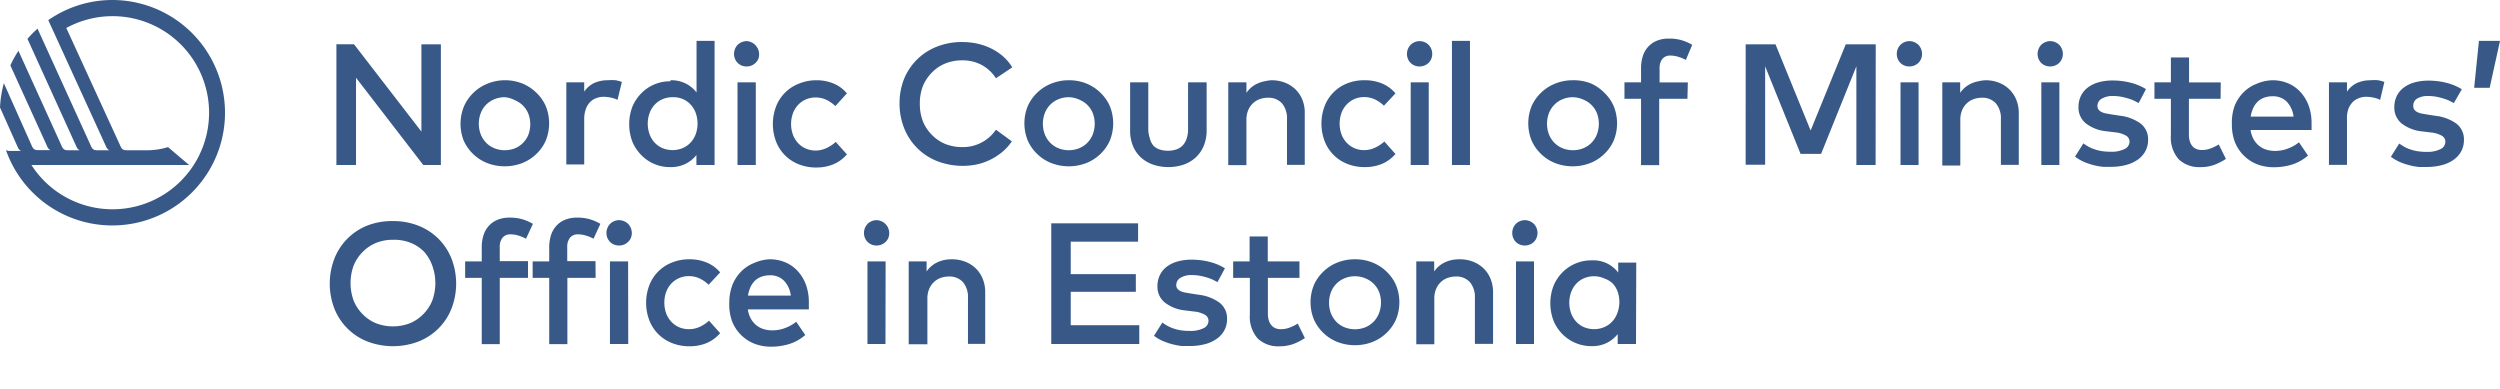 <svg xmlns="http://www.w3.org/2000/svg" width="296" height="46" fill="none" viewBox="0 0 296 46">
  <g clip-path="url(#a)">
    <path fill="#385988" d="M13.329 0a13.28 13.28 0 0 0-7.614 2.387l6.845 14.965a.85.85 0 0 0 .377.44h-1.225c-.55 0-.738 0-.99-.613L4.444 3.392c-.423.377-.821.781-1.193 1.209l5.793 12.75a.84.84 0 0 0 .377.44H8.242c-.55 0-.738 0-.989-.612L2.183 6.014a13.333 13.333 0 0 0-.958 1.727l4.364 9.595c.07.186.204.342.377.44H4.71c-.55 0-.738 0-.99-.613L.456 9.846A13.335 13.335 0 0 0 0 12.719l2.104 4.711c.07.186.203.342.377.44H1.303a1.225 1.225 0 0 1-.597-.094 13.347 13.347 0 0 0 17.869 7.83A13.345 13.345 0 0 0 25.16 7.239 13.346 13.346 0 0 0 13.33 0Zm0 24.779a11.41 11.41 0 0 1-9.608-5.245h18.667l-2.497-2.12a8.413 8.413 0 0 1-2.323.377h-2.37c-.55 0-.739 0-.99-.612L7.85 3.313A11.427 11.427 0 0 1 24.4 10.52a11.434 11.434 0 0 1-6.047 13.094 11.426 11.426 0 0 1-5.024 1.165Zm38.872-5.245h-2.088l-7.96-10.332v10.332H39.83V5.244h2.088l7.976 10.333V5.245H52.2v14.29ZM59.752 9.5a5.494 5.494 0 0 1 2.104.393 5.102 5.102 0 0 1 1.664 1.099c.465.447.839.98 1.099 1.57.53 1.31.53 2.774 0 4.083a4.93 4.93 0 0 1-1.099 1.57 5.1 5.1 0 0 1-1.664 1.084 5.791 5.791 0 0 1-4.192 0A5.04 5.04 0 0 1 56 18.215a4.992 4.992 0 0 1-1.1-1.57 5.45 5.45 0 0 1 .048-4.083 4.994 4.994 0 0 1 1.099-1.57 5.056 5.056 0 0 1 1.664-1.084 5.494 5.494 0 0 1 2.041-.408Zm0 2.01a3.14 3.14 0 0 0-1.209.236 2.873 2.873 0 0 0-1.617 1.633 3.565 3.565 0 0 0 0 2.544c.147.369.366.705.644.989.277.28.608.498.973.644a3.328 3.328 0 0 0 2.434 0 2.904 2.904 0 0 0 1.57-1.57 3.565 3.565 0 0 0 0-2.544 2.904 2.904 0 0 0-1.57-1.57 3.14 3.14 0 0 0-1.225-.362ZM71.998 9.5c.293-.024.587-.024.88 0 .257.043.51.111.753.204l-.518 2.12a3.14 3.14 0 0 0-.785-.267 4.195 4.195 0 0 0-.832-.094 2.465 2.465 0 0 0-.942.173 2 2 0 0 0-.738.502 2.402 2.402 0 0 0-.471.832c-.121.36-.18.737-.173 1.115v5.386h-2.12v-9.72h2.12v1.1c.3-.45.718-.81 1.21-1.037a3.908 3.908 0 0 1 1.616-.314Zm7.396 0a3.861 3.861 0 0 1 1.805.393c.496.253.93.613 1.272 1.052V4.836h2.135v14.698h-2.151v-1.177a3.768 3.768 0 0 1-1.272 1.036 3.908 3.908 0 0 1-1.805.392 4.71 4.71 0 0 1-3.47-1.444 4.945 4.945 0 0 1-1.036-1.57 5.858 5.858 0 0 1 0-4.13 4.945 4.945 0 0 1 1.036-1.57 4.71 4.71 0 0 1 3.47-1.445l.016-.126Zm.25 2.01a2.952 2.952 0 0 0-1.24.251 2.749 2.749 0 0 0-.926.676 2.964 2.964 0 0 0-.58.989 3.723 3.723 0 0 0 0 2.434c.127.364.324.7.58.99.258.287.574.516.927.674a3.138 3.138 0 0 0 2.449 0 2.81 2.81 0 0 0 .926-.66c.26-.287.463-.623.596-.988a3.754 3.754 0 0 0 0-2.497 3.016 3.016 0 0 0-.596-.99 2.794 2.794 0 0 0-.926-.659 2.936 2.936 0 0 0-1.21-.22Zm8.745-6.642a1.57 1.57 0 0 1 1.397 2.104c-.077.178-.19.338-.33.471a1.49 1.49 0 0 1-.47.314 1.57 1.57 0 0 1-1.178 0 1.427 1.427 0 0 1-.785-.785 1.57 1.57 0 0 1 .314-1.664 1.57 1.57 0 0 1 1.052-.44Zm1.099 14.666H87.32V9.751h2.167v9.783ZM96.647 9.5a5.306 5.306 0 0 1 2.056.393 4.126 4.126 0 0 1 1.57 1.162l-1.366 1.507a4.114 4.114 0 0 0-1.083-.753 2.981 2.981 0 0 0-1.272-.267 2.84 2.84 0 0 0-1.146.235c-.344.15-.654.369-.91.644a2.952 2.952 0 0 0-.612.99 3.8 3.8 0 0 0 0 2.543c.136.367.344.703.612.99.255.275.566.494.91.643.362.157.752.238 1.146.236.457 0 .908-.101 1.32-.299a4.222 4.222 0 0 0 1.082-.722l1.319 1.476a4.3 4.3 0 0 1-1.57 1.162c-.647.266-1.341.4-2.04.393a5.461 5.461 0 0 1-2.12-.393 4.71 4.71 0 0 1-2.67-2.716 5.875 5.875 0 0 1 0-4.083 4.71 4.71 0 0 1 2.67-2.717 5.462 5.462 0 0 1 2.104-.424Zm17.301-4.522a8.197 8.197 0 0 1 1.837.204 7.253 7.253 0 0 1 1.648.597c.5.252.964.569 1.382.942.406.364.756.787 1.036 1.256l-1.931 1.288a4.714 4.714 0 0 0-1.68-1.57 4.789 4.789 0 0 0-2.308-.55 5.32 5.32 0 0 0-2.025.377 4.7 4.7 0 0 0-1.57 1.067c-.449.45-.807.984-1.052 1.57a5.666 5.666 0 0 0-.377 2.12 5.665 5.665 0 0 0 .377 2.12 4.89 4.89 0 0 0 1.052 1.57c.445.46.979.823 1.57 1.069a5.32 5.32 0 0 0 2.025.376 4.714 4.714 0 0 0 3.988-2.057l1.884 1.382c-.306.45-.67.856-1.084 1.21a7.147 7.147 0 0 1-2.935 1.492 8.397 8.397 0 0 1-4.82-.362 6.902 6.902 0 0 1-3.909-3.894 7.849 7.849 0 0 1-.55-2.953 7.843 7.843 0 0 1 .503-2.81 6.902 6.902 0 0 1 3.909-3.895 7.99 7.99 0 0 1 3.03-.55Zm12.59 4.522a5.512 5.512 0 0 1 2.104.393 5.119 5.119 0 0 1 1.664 1.099c.465.447.838.98 1.099 1.57a5.45 5.45 0 0 1 0 4.083 4.964 4.964 0 0 1-1.099 1.57 5.124 5.124 0 0 1-1.664 1.084 5.793 5.793 0 0 1-4.192 0 5.058 5.058 0 0 1-1.664-1.084 5.007 5.007 0 0 1-1.099-1.57 5.43 5.43 0 0 1 0-4.083 5.006 5.006 0 0 1 1.099-1.57 5.066 5.066 0 0 1 1.664-1.084 5.494 5.494 0 0 1 2.088-.408Zm0 2.01a3.143 3.143 0 0 0-1.209.236 2.874 2.874 0 0 0-1.617 1.633 3.563 3.563 0 0 0 0 2.544c.147.369.366.705.644.989.277.28.608.498.973.644a3.328 3.328 0 0 0 2.434 0c.364-.148.695-.367.973-.644a2.96 2.96 0 0 0 .644-.99 3.563 3.563 0 0 0 0-2.543 2.892 2.892 0 0 0-1.57-1.57 3.14 3.14 0 0 0-1.272-.299Zm16.328 3.879a4.73 4.73 0 0 1-.393 1.994 3.903 3.903 0 0 1-1.02 1.366 4.1 4.1 0 0 1-1.445.785 5.73 5.73 0 0 1-3.344 0 4.163 4.163 0 0 1-1.46-.785 3.799 3.799 0 0 1-1.02-1.366 4.708 4.708 0 0 1-.377-1.994V9.75h2.151v5.45c-.008.405.056.81.188 1.193.075.324.226.625.44.88.214.201.472.352.753.439a3.28 3.28 0 0 0 1.884 0c.282-.087.539-.238.754-.44.226-.225.398-.499.502-.8a3.46 3.46 0 0 0 .189-1.194V9.75h2.198v5.638ZM150.56 9.5a4.352 4.352 0 0 1 1.57.283c.467.18.894.453 1.255.8.354.348.632.765.817 1.226.195.5.291 1.033.282 1.57v6.14h-2.103v-5.386a2.749 2.749 0 0 0-.597-1.9 2.139 2.139 0 0 0-1.68-.66c-.332 0-.661.059-.973.173a2.28 2.28 0 0 0-.801.502 2.35 2.35 0 0 0-.549.817 2.81 2.81 0 0 0-.204 1.068v5.417h-2.151V9.751h2.151v1.241a3.136 3.136 0 0 1 1.413-1.146c.257-.108.525-.188.8-.236.253-.058.511-.094.77-.11Zm11.036 0a5.3 5.3 0 0 1 2.056.393 4.138 4.138 0 0 1 1.57 1.162l-1.365 1.46a4.12 4.12 0 0 0-1.084-.754 2.979 2.979 0 0 0-1.271-.266 2.835 2.835 0 0 0-1.146.235 2.73 2.73 0 0 0-.911.644 2.94 2.94 0 0 0-.612.99 3.803 3.803 0 0 0 0 2.543c.136.367.344.703.612.99.256.275.566.494.911.643.361.157.751.237 1.146.236.456 0 .907-.101 1.318-.299a4.221 4.221 0 0 0 1.084-.722l1.318 1.476c-.427.502-.964.9-1.57 1.162a5.21 5.21 0 0 1-2.04.392 5.463 5.463 0 0 1-2.12-.392 4.708 4.708 0 0 1-2.669-2.717 5.876 5.876 0 0 1 0-4.082 4.7 4.7 0 0 1 2.669-2.717 5.466 5.466 0 0 1 2.104-.377Zm6.484-4.632a1.57 1.57 0 0 1 1.068.44 1.561 1.561 0 0 1 .314 1.664c-.073.176-.18.336-.314.471a1.568 1.568 0 0 1-1.664.314 1.393 1.393 0 0 1-.785-.785 1.568 1.568 0 0 1 .314-1.664 1.564 1.564 0 0 1 1.067-.44Zm1.083 14.666h-2.135V9.751h2.135v9.783Zm4.882 0h-2.135V4.836h2.135v14.698ZM186.228 9.5a5.491 5.491 0 0 1 2.166.393 5.11 5.11 0 0 1 1.57 1.099c.465.447.838.98 1.099 1.57a5.43 5.43 0 0 1 0 4.083 4.963 4.963 0 0 1-1.099 1.57A5.11 5.11 0 0 1 188.3 19.3a5.792 5.792 0 0 1-4.192 0 5.067 5.067 0 0 1-1.664-1.084 5.006 5.006 0 0 1-1.099-1.57 5.44 5.44 0 0 1 0-4.083 5.007 5.007 0 0 1 1.099-1.57 5.079 5.079 0 0 1 1.664-1.084 5.512 5.512 0 0 1 2.12-.408Zm0 2.01a3.137 3.137 0 0 0-1.209.236 2.87 2.87 0 0 0-.973.643c-.279.284-.498.62-.644.99a3.563 3.563 0 0 0 0 2.544c.146.369.365.705.644.989.276.28.608.498.973.644a3.327 3.327 0 0 0 2.433 0 2.93 2.93 0 0 0 .974-.644c.278-.283.497-.62.643-.99a3.563 3.563 0 0 0 0-2.543 2.9 2.9 0 0 0-1.57-1.57 3.136 3.136 0 0 0-1.271-.299Zm13.565.189h-3.344v7.851h-2.151v-7.851h-1.962V9.75h1.962V8.103c-.003-.468.06-.933.189-1.382.118-.41.321-.79.596-1.115a2.83 2.83 0 0 1 1.021-.754 3.61 3.61 0 0 1 1.476-.282c.53-.014 1.06.055 1.57.204.422.13.827.31 1.208.534l-.753 1.79a4.498 4.498 0 0 0-.864-.361 3.135 3.135 0 0 0-.973-.157 1.18 1.18 0 0 0-.942.392 1.702 1.702 0 0 0-.33 1.13v1.65h3.344l-.047 1.947Zm22.278 7.835h-2.276V7.851l-4.176 10.364h-2.434l-4.192-10.364v11.652h-2.307V5.245h3.532l4.16 10.207 4.161-10.207h3.548l-.016 14.29Zm4.003-14.666a1.57 1.57 0 0 1 1.068.44 1.568 1.568 0 0 1 .314 1.664c-.073.176-.18.336-.314.471a1.568 1.568 0 0 1-1.664.314 1.393 1.393 0 0 1-.785-.785 1.568 1.568 0 0 1 .314-1.664 1.564 1.564 0 0 1 1.067-.44Zm1.084 14.666h-2.136V9.751h2.136v9.783ZM235.085 9.5a4.367 4.367 0 0 1 1.57.283c.468.18.895.453 1.256.8.354.348.632.765.816 1.226a4.1 4.1 0 0 1 .298 1.57v6.14h-2.119v-5.386a2.744 2.744 0 0 0-.597-1.9 2.145 2.145 0 0 0-1.679-.66 2.84 2.84 0 0 0-.974.173c-.299.109-.572.28-.8.502a2.38 2.38 0 0 0-.55.817 2.856 2.856 0 0 0-.204 1.115v5.417h-2.135V9.751h2.119v1.241a3.14 3.14 0 0 1 1.413-1.146c.257-.109.526-.188.801-.236.258-.059.521-.095.785-.11Zm7.661-4.632a1.57 1.57 0 0 1 1.068.44 1.561 1.561 0 0 1 .314 1.664c-.073.176-.18.336-.314.471a1.568 1.568 0 0 1-1.664.314 1.393 1.393 0 0 1-.785-.785 1.568 1.568 0 0 1 .314-1.664 1.564 1.564 0 0 1 1.067-.44Zm1.083 14.666h-2.135V9.751h2.135v9.783Zm9.39-7.333-.549-.283a6.17 6.17 0 0 0-.722-.266 7.548 7.548 0 0 0-.848-.205 4.976 4.976 0 0 0-.911-.078 2.447 2.447 0 0 0-1.365.33.97.97 0 0 0-.487.848c-.005.15.039.3.125.423a.97.97 0 0 0 .346.283c.159.08.328.137.502.173l.628.11 1.005.157a5.28 5.28 0 0 1 2.496.926 2.34 2.34 0 0 1 .895 1.948 2.78 2.78 0 0 1-.298 1.287 2.905 2.905 0 0 1-.864 1.005 4.222 4.222 0 0 1-1.397.66 6.935 6.935 0 0 1-1.884.235h-.879a7.25 7.25 0 0 1-1.068-.188 7.709 7.709 0 0 1-1.146-.377 5.209 5.209 0 0 1-1.114-.644l.989-1.57c.185.138.379.264.581.377.225.126.461.23.706.314.281.097.57.17.864.22.358.056.72.083 1.083.078a3.423 3.423 0 0 0 1.664-.33.975.975 0 0 0 .565-.88.805.805 0 0 0-.408-.69 3.142 3.142 0 0 0-1.287-.393l-1.021-.125a4.704 4.704 0 0 1-2.48-.958 2.403 2.403 0 0 1-.848-1.916c-.006-.45.091-.896.282-1.303.185-.389.46-.728.801-.99a3.86 3.86 0 0 1 1.272-.628 5.945 5.945 0 0 1 1.68-.22 8.477 8.477 0 0 1 2.166.268 6.28 6.28 0 0 1 1.79.753l-.864 1.65Zm9.701-.502h-3.752v4.255c-.005.282.038.564.125.832.069.21.182.402.33.566.136.14.302.248.487.314.197.067.404.099.612.094a2.86 2.86 0 0 0 1.021-.189 5.31 5.31 0 0 0 .957-.47l.848 1.711a6.67 6.67 0 0 1-1.334.69 4.602 4.602 0 0 1-1.665.284 3.501 3.501 0 0 1-2.59-.927 3.913 3.913 0 0 1-.926-2.874V11.7h-1.947V9.75h1.947V6.8h2.151v2.952h3.752l-.016 1.948Zm6.155-2.199a4.713 4.713 0 0 1 1.868.377c.557.24 1.055.6 1.46 1.052.41.46.729.992.942 1.57a6.09 6.09 0 0 1 .345 2.089v.801h-7.222c.053.397.181.781.377 1.13.169.297.392.558.66.77.258.199.55.348.863.44a3.47 3.47 0 0 0 1.005.14 4.272 4.272 0 0 0 1.476-.266c.488-.175.944-.43 1.35-.754l1.067 1.57a5.314 5.314 0 0 1-1.899 1.068 7.212 7.212 0 0 1-2.12.314 5.399 5.399 0 0 1-2.025-.361 4.598 4.598 0 0 1-1.57-1.036 4.713 4.713 0 0 1-1.036-1.57 5.785 5.785 0 0 1-.361-2.12 5.89 5.89 0 0 1 .314-2.152 4.79 4.79 0 0 1 1.005-1.57c.441-.46.977-.818 1.569-1.052a5.09 5.09 0 0 1 1.932-.44Zm0 1.9a2.783 2.783 0 0 0-1.021.173 2.217 2.217 0 0 0-.769.487 2.611 2.611 0 0 0-.518.77 3.66 3.66 0 0 0-.283.973h5.071a3.049 3.049 0 0 0-.816-1.775 2.275 2.275 0 0 0-1.696-.628h.032Zm11.603-1.9c.292-.024.586-.024.879 0 .257.043.51.111.753.204l-.502 2.12a3.148 3.148 0 0 0-.785-.267 4.174 4.174 0 0 0-.832-.094 2.466 2.466 0 0 0-.942.173 2 2 0 0 0-.738.502 2.41 2.41 0 0 0-.487.832c-.116.376-.163.77-.141 1.162v5.386h-2.135V9.752h2.135v1.1c.3-.45.718-.81 1.209-1.037a3.91 3.91 0 0 1 1.586-.314Zm9.859 2.701-.549-.283a6.151 6.151 0 0 0-.722-.266 7.548 7.548 0 0 0-.848-.205 4.985 4.985 0 0 0-.911-.078 2.452 2.452 0 0 0-1.366.33.981.981 0 0 0-.408.863c-.004.151.04.3.126.424a.96.96 0 0 0 .345.283c.16.079.329.137.503.173l.628.11 1.004.157a5.28 5.28 0 0 1 2.497.926 2.347 2.347 0 0 1 .895 1.947c.005.447-.097.889-.299 1.288a2.902 2.902 0 0 1-.863 1.005 4.224 4.224 0 0 1-1.397.66 6.945 6.945 0 0 1-1.884.235h-.88a7.214 7.214 0 0 1-1.067-.189 7.67 7.67 0 0 1-1.146-.377 5.22 5.22 0 0 1-1.115-.643l.989-1.57c.185.138.379.264.581.376.225.126.462.232.707.314.281.098.57.171.863.22.358.057.721.083 1.083.079a3.42 3.42 0 0 0 1.664-.33.974.974 0 0 0 .566-.88.806.806 0 0 0-.409-.69 3.136 3.136 0 0 0-1.287-.393l-1.02-.125a4.71 4.71 0 0 1-2.481-.958 2.403 2.403 0 0 1-.848-1.916 2.97 2.97 0 0 1 .283-1.304 2.72 2.72 0 0 1 .801-.989c.381-.286.812-.5 1.271-.628a5.95 5.95 0 0 1 1.68-.22 8.48 8.48 0 0 1 2.167.267 6.275 6.275 0 0 1 1.789.754l-.942 1.633Zm5.464-7.365-1.225 5.56h-1.837l.566-5.56h2.496ZM46.533 26.177a7.988 7.988 0 0 1 3.014.55 6.89 6.89 0 0 1 3.91 3.893 8.214 8.214 0 0 1 0 5.92 6.895 6.895 0 0 1-3.91 3.895 8.492 8.492 0 0 1-6.044 0 6.893 6.893 0 0 1-3.91-3.895 8.23 8.23 0 0 1 0-5.92 6.909 6.909 0 0 1 3.926-3.925 7.99 7.99 0 0 1 3.014-.518Zm0 2.214a5.322 5.322 0 0 0-2.025.377 4.71 4.71 0 0 0-1.57 1.067c-.45.45-.806.984-1.052 1.57a6.046 6.046 0 0 0 0 4.225c.246.586.603 1.12 1.052 1.57.445.459.98.822 1.57 1.068a5.604 5.604 0 0 0 4.034 0 4.71 4.71 0 0 0 1.57-1.068c.45-.45.806-.984 1.052-1.57a6.046 6.046 0 0 0 0-4.224 4.916 4.916 0 0 0-.926-1.57 4.711 4.711 0 0 0-1.57-1.069 5.321 5.321 0 0 0-2.135-.376Zm15.983 4.506h-3.344v7.852h-2.135v-7.852h-1.963V30.95h1.963v-1.649a4.88 4.88 0 0 1 .188-1.381c.117-.41.32-.79.597-1.115a2.811 2.811 0 0 1 1.02-.754c.467-.197.97-.293 1.476-.283.53-.014 1.06.055 1.57.204.422.13.828.31 1.209.534l-.817 1.759a4.484 4.484 0 0 0-.863-.361 3.14 3.14 0 0 0-.974-.157 1.178 1.178 0 0 0-.941.392 1.71 1.71 0 0 0-.33 1.131v1.649h3.344v1.978Zm8.006 0h-3.344v7.852h-2.151v-7.852h-1.962V30.95h1.962v-1.649c-.004-.467.06-.932.188-1.381a3 3 0 0 1 .597-1.115 2.826 2.826 0 0 1 1.02-.754c.467-.197.97-.293 1.476-.283.53-.014 1.06.055 1.57.204.423.13.828.31 1.209.534l-.816 1.759a4.502 4.502 0 0 0-.864-.361 3.14 3.14 0 0 0-.973-.157 1.179 1.179 0 0 0-.942.392c-.24.326-.357.727-.33 1.131v1.649h3.344l.016 1.978Zm2.778-6.83c.4.005.781.163 1.068.44a1.57 1.57 0 0 1 .33 1.664c-.077.177-.19.338-.33.47-.14.137-.305.244-.486.315a1.57 1.57 0 0 1-1.178 0 1.43 1.43 0 0 1-.785-.785 1.57 1.57 0 0 1 .314-1.665c.134-.135.294-.242.471-.314a1.46 1.46 0 0 1 .597-.125Zm1.084 14.666h-2.166V30.95h2.15l.016 9.783Zm7.255-10.034a5.306 5.306 0 0 1 2.056.392 4.13 4.13 0 0 1 1.57 1.163l-1.365 1.46a4.097 4.097 0 0 0-1.084-.754 2.966 2.966 0 0 0-1.271-.267 2.844 2.844 0 0 0-1.147.236c-.344.15-.654.369-.91.644a2.95 2.95 0 0 0-.612.989 3.8 3.8 0 0 0 0 2.544c.136.367.345.703.612.989.256.275.566.495.91.644.362.157.752.237 1.147.235.455.007.906-.09 1.318-.282a4.238 4.238 0 0 0 1.084-.723l1.318 1.476c-.427.503-.964.9-1.57 1.162a5.258 5.258 0 0 1-2.04.393 5.494 5.494 0 0 1-2.12-.393 4.709 4.709 0 0 1-2.669-2.716 5.875 5.875 0 0 1 0-4.083 4.71 4.71 0 0 1 2.67-2.716 5.478 5.478 0 0 1 2.103-.393Zm9.512 0a4.709 4.709 0 0 1 1.868.377c.557.24 1.056.6 1.46 1.052.41.46.73.992.942 1.57.242.686.358 1.409.346 2.136v.801h-7.222c.052.397.18.78.377 1.13.169.296.392.557.66.77.257.199.55.348.863.44.326.096.664.143 1.004.14a4.285 4.285 0 0 0 1.476-.266 4.819 4.819 0 0 0 1.35-.754l1.068 1.57c-.553.483-1.2.847-1.9 1.068a7.174 7.174 0 0 1-2.12.314 5.383 5.383 0 0 1-2.024-.361 4.617 4.617 0 0 1-1.57-1.036 4.712 4.712 0 0 1-1.037-1.57 5.795 5.795 0 0 1-.345-2.23 5.873 5.873 0 0 1 .361-2.089 4.711 4.711 0 0 1 1.005-1.57 4.41 4.41 0 0 1 1.57-1.052 5.07 5.07 0 0 1 1.868-.44Zm0 1.9a2.747 2.747 0 0 0-1.02.173c-.288.107-.55.273-.77.486a2.621 2.621 0 0 0-.518.77 3.66 3.66 0 0 0-.282.974h5.07a3.047 3.047 0 0 0-.816-1.775 2.261 2.261 0 0 0-1.758-.628h.094Zm12.607-6.532c.398.005.78.163 1.067.44a1.57 1.57 0 0 1 .361 1.664 1.482 1.482 0 0 1-.816.785c-.378.153-.8.153-1.177 0a1.387 1.387 0 0 1-.471-.314 1.411 1.411 0 0 1-.314-.471 1.568 1.568 0 0 1 .314-1.665c.133-.135.294-.242.471-.314.178-.079.37-.122.565-.125Zm1.083 14.666h-2.135V30.95h2.151l-.016 9.783Zm7.867-10.034a4.352 4.352 0 0 1 1.57.283c.468.18.895.452 1.256.8.355.347.633.764.816 1.225a4.12 4.12 0 0 1 .299 1.57v6.14h-2.041V35.3a2.754 2.754 0 0 0-.597-1.9 2.154 2.154 0 0 0-1.68-.66c-.332 0-.661.059-.973.173-.299.11-.572.28-.801.503-.237.23-.425.509-.549.816a2.837 2.837 0 0 0-.205 1.115v5.417h-2.213V30.95h2.119v1.194a3.141 3.141 0 0 1 1.413-1.147 3.61 3.61 0 0 1 .801-.235c.259-.043.522-.064.785-.063Zm22.183 10.034h-10.424v-14.29h10.283v2.167h-7.975v3.848h7.708v2.088h-7.708v3.957h8.116v2.23Zm9.262-7.333-.55-.283a5.806 5.806 0 0 0-.722-.267 7.618 7.618 0 0 0-.848-.204c-.3-.054-.605-.08-.91-.078a2.448 2.448 0 0 0-1.366.33.966.966 0 0 0-.357.358.968.968 0 0 0-.13.49c-.004.15.04.3.126.423.093.119.211.215.345.283.165.08.339.138.518.173l.628.11 1.005.157a5.259 5.259 0 0 1 2.496.942 2.34 2.34 0 0 1 .895 1.947 2.78 2.78 0 0 1-.298 1.288 2.92 2.92 0 0 1-.863 1.005 4.229 4.229 0 0 1-1.398.66 6.935 6.935 0 0 1-1.884.235h-.879a7.188 7.188 0 0 1-1.067-.189 7.706 7.706 0 0 1-1.147-.377 5.115 5.115 0 0 1-1.114-.643l.989-1.57c.185.137.379.263.581.376.225.126.462.231.706.314.281.098.57.171.864.22.358.057.72.084 1.083.078a3.404 3.404 0 0 0 1.664-.33.974.974 0 0 0 .565-.879.795.795 0 0 0-.408-.69 3.14 3.14 0 0 0-1.287-.393l-1.021-.126a4.707 4.707 0 0 1-2.48-.958 2.403 2.403 0 0 1-.848-1.915 2.98 2.98 0 0 1 .283-1.304c.185-.388.459-.727.8-.989a3.871 3.871 0 0 1 1.272-.628 5.982 5.982 0 0 1 1.68-.22 8.408 8.408 0 0 1 2.166.267 6.284 6.284 0 0 1 1.79.754l-.879 1.633Zm9.703-.503h-3.737v4.256c-.004.282.038.564.126.832.069.21.181.402.329.565.134.147.301.26.487.33.197.067.404.1.612.094.349 0 .695-.064 1.021-.188a5.29 5.29 0 0 0 .958-.471l.847 1.711c-.418.28-.865.511-1.334.691a4.617 4.617 0 0 1-1.664.283 3.488 3.488 0 0 1-2.591-.926 3.911 3.911 0 0 1-.926-2.874v-4.303h-1.978V30.95h1.947v-2.952h2.15v2.952h3.753v1.947Zm6.562-2.198a5.508 5.508 0 0 1 2.104.392c.62.25 1.185.618 1.664 1.084.465.447.839.98 1.099 1.57a5.412 5.412 0 0 1 0 4.083 4.921 4.921 0 0 1-1.099 1.57 5.112 5.112 0 0 1-1.664 1.084 5.793 5.793 0 0 1-4.192 0 5.058 5.058 0 0 1-1.664-1.084 5.006 5.006 0 0 1-1.099-1.57 5.421 5.421 0 0 1 0-4.083 5.011 5.011 0 0 1 1.099-1.57 5.09 5.09 0 0 1 1.664-1.083 5.495 5.495 0 0 1 2.088-.393Zm0 2.01a3.136 3.136 0 0 0-1.208.235 2.888 2.888 0 0 0-1.618 1.633 3.574 3.574 0 0 0 0 2.544c.148.37.367.706.644.99.277.279.608.498.974.644a3.343 3.343 0 0 0 2.433 0c.364-.148.695-.367.973-.644a2.98 2.98 0 0 0 .644-.99 3.564 3.564 0 0 0 .016-2.575 2.893 2.893 0 0 0-1.57-1.57 3.142 3.142 0 0 0-1.288-.267Zm12.419-2.01a4.365 4.365 0 0 1 1.57.283c.467.18.894.453 1.256.8.354.348.632.765.816 1.225a4.12 4.12 0 0 1 .299 1.57v6.14h-2.151V35.3a2.733 2.733 0 0 0-.597-1.9 2.144 2.144 0 0 0-1.68-.66c-.332 0-.661.06-.973.173-.299.11-.572.28-.801.503a2.37 2.37 0 0 0-.549.816 2.856 2.856 0 0 0-.204 1.115v5.417h-2.135V30.95h2.119v1.194a3.141 3.141 0 0 1 1.413-1.147c.257-.109.525-.188.801-.235.269-.045.543-.066.816-.063Zm7.708-4.632c.399.005.78.163 1.068.44.133.14.24.306.314.486.152.378.152.8 0 1.178a1.432 1.432 0 0 1-.801.785 1.57 1.57 0 0 1-1.178 0 1.428 1.428 0 0 1-.785-.785 1.578 1.578 0 0 1 0-1.178c.074-.18.18-.345.314-.487a1.45 1.45 0 0 1 .471-.314 1.46 1.46 0 0 1 .597-.125Zm1.083 14.666h-2.135V30.95h2.135v9.783Zm12.074 0h-2.167v-1.178a3.795 3.795 0 0 1-1.271 1.037 3.925 3.925 0 0 1-1.806.392 4.804 4.804 0 0 1-1.915-.377 4.708 4.708 0 0 1-1.57-1.067 4.88 4.88 0 0 1-1.036-1.57 5.829 5.829 0 0 1 0-4.13 4.918 4.918 0 0 1 1.036-1.57 4.804 4.804 0 0 1 3.485-1.445 3.703 3.703 0 0 1 3.14 1.444v-1.177h2.135l-.031 9.641Zm-4.945-8.024a2.936 2.936 0 0 0-1.241.251 2.764 2.764 0 0 0-.926.675c-.255.29-.453.626-.581.99a3.72 3.72 0 0 0 0 2.434c.128.364.326.7.581.989.258.287.574.517.926.675a3.143 3.143 0 0 0 2.449 0 2.8 2.8 0 0 0 1.523-1.649c.31-.811.327-1.706.047-2.528a2.975 2.975 0 0 0-.596-.99 2.8 2.8 0 0 0-.974-.58 2.945 2.945 0 0 0-1.208-.267Z"/>
  </g>
  <defs>
    <clipPath id="a">
      <path fill="#fff" d="M0 0h296v46H0z"/>
    </clipPath>
  </defs>
</svg>
